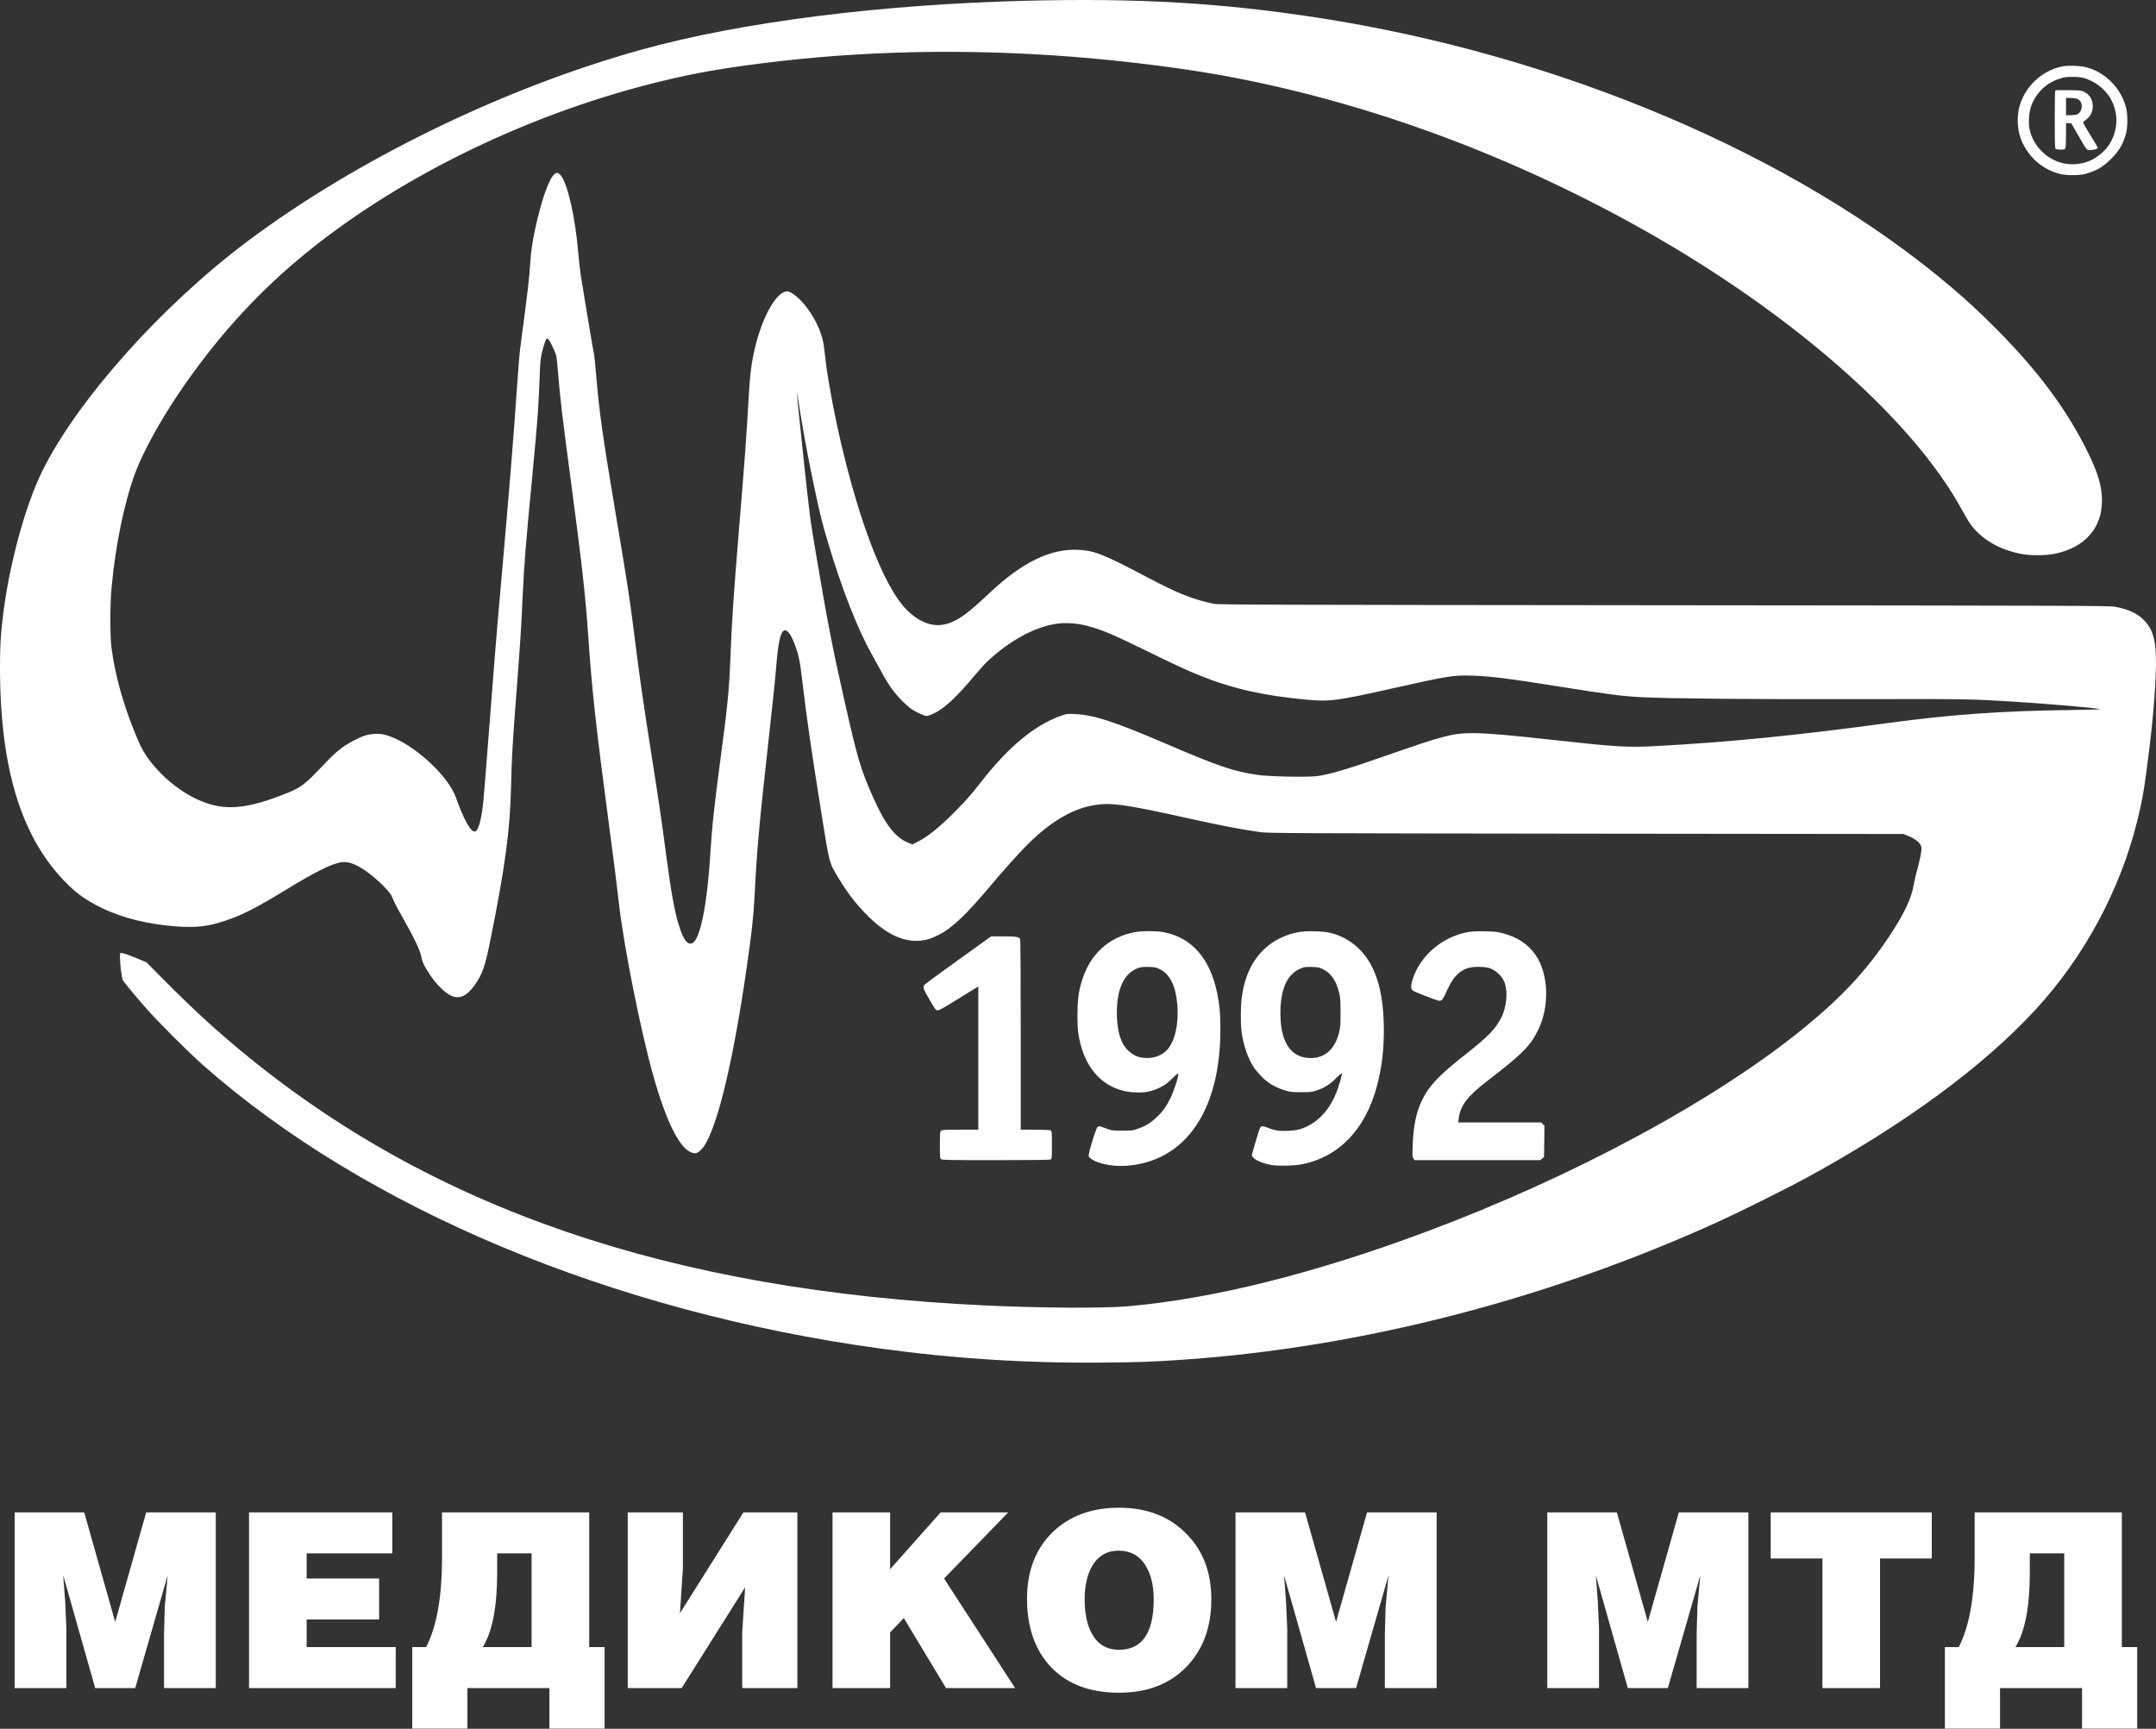 <svg width="106" height="85" viewBox="0 0 106 85" fill="none" xmlns="http://www.w3.org/2000/svg">
<rect x="0" y="0" width="106" height="85" fill="#333333" stroke="none"/>
<path fill-rule="evenodd" clip-rule="evenodd" d="M50.527 0.035C43.321 0.211 36.437 1.083 31.545 2.44C24.8 4.31 17.534 7.844 12.171 11.861C7.982 15 3.864 19.6 2.108 23.102C1.243 24.829 0.432 27.816 0.134 30.378C0.028 31.284 9.80286e-05 31.794 2.65092e-07 32.803C-0.001 37.866 1.083 41.31 3.377 43.532C3.846 43.986 4.298 44.298 4.961 44.623C6.006 45.135 7.277 45.452 8.689 45.552C9.644 45.62 10.234 45.551 11.065 45.274C11.911 44.993 12.616 44.632 14.175 43.678C15.481 42.88 16.315 42.467 16.764 42.397C17.097 42.345 17.452 42.464 17.939 42.792C18.452 43.137 19.143 43.804 19.259 44.066C19.295 44.148 19.355 44.284 19.393 44.369C19.43 44.454 19.623 44.809 19.821 45.157C20.309 46.014 20.652 46.723 20.697 46.966C20.753 47.265 20.812 47.41 21.007 47.721C21.258 48.121 21.421 48.329 21.697 48.6C22.339 49.233 22.827 49.173 23.364 48.397C23.73 47.868 23.852 47.506 24.127 46.136C24.833 42.618 25.073 40.842 25.125 38.728C25.165 37.131 25.192 36.651 25.386 34.121C25.577 31.641 25.629 30.834 25.695 29.357C25.768 27.735 25.832 26.936 26.197 23.116C26.423 20.755 26.479 20.004 26.528 18.639C26.561 17.731 26.57 17.635 26.66 17.272C26.76 16.869 26.84 16.665 26.907 16.645C26.955 16.63 27.089 16.857 27.246 17.221C27.364 17.496 27.37 17.528 27.422 18.17C27.525 19.477 27.653 20.555 28.074 23.702C28.598 27.613 28.792 29.347 28.921 31.272C29.095 33.849 29.313 35.842 29.915 40.356C30.159 42.179 30.328 43.517 30.437 44.475C30.674 46.554 31.505 50.713 32.119 52.892C32.741 55.097 33.379 56.401 33.961 56.651C34.18 56.745 34.286 56.718 34.481 56.519C35.174 55.808 36.001 52.496 36.708 47.601C36.961 45.848 37.054 45.001 37.102 44.003C37.206 41.848 37.322 40.559 37.802 36.254C38.025 34.252 38.106 33.459 38.176 32.623C38.257 31.643 38.371 31.111 38.522 31.018C38.679 30.92 38.856 31.125 39.052 31.63C39.268 32.192 39.326 32.465 39.448 33.502C39.661 35.321 39.882 36.847 40.41 40.145C40.787 42.498 40.76 42.4 41.223 43.17C41.665 43.906 42.128 44.501 42.682 45.049C43.547 45.904 44.368 46.303 45.164 46.256C45.526 46.235 45.779 46.159 46.177 45.953C46.827 45.617 47.5 44.976 48.703 43.547C49.278 42.863 49.978 42.078 50.389 41.655C51.507 40.504 52.625 39.808 53.672 39.61C54.57 39.44 55.188 39.52 58.283 40.205C60.093 40.605 60.901 40.761 61.966 40.915C62.331 40.968 63.371 40.973 77.966 40.99L93.576 41.007L93.769 41.081C94.202 41.246 94.472 41.487 94.472 41.71C94.472 41.885 94.39 42.291 94.257 42.771C94.194 43.001 94.12 43.319 94.094 43.479C93.981 44.169 93.604 44.964 92.87 46.061C91.753 47.732 90.562 49.011 88.72 50.519C84.374 54.078 77.409 57.839 70.13 60.559C64.646 62.608 59.688 63.85 55.494 64.224C54.288 64.332 51.221 64.316 48.474 64.188C32.964 63.465 21.193 59.435 11.807 51.635C10.512 50.558 9.456 49.586 8.104 48.225L7.197 47.312L6.849 47.167C6.395 46.978 6.04 46.852 5.961 46.852C5.905 46.852 5.898 46.876 5.898 47.089C5.898 47.426 5.99 48.124 6.046 48.209C6.129 48.336 6.71 49.034 7.165 49.554C7.73 50.2 9.276 51.747 9.972 52.361C17.97 59.427 30.085 64.499 43.279 66.305C46.973 66.81 50.581 67.035 54.34 66.996C56.103 66.977 56.646 66.957 58.104 66.858C66.899 66.26 76.107 63.887 84.516 60.053C85.609 59.555 87.919 58.402 88.899 57.865C93.652 55.264 97.467 52.462 100.039 49.684C102.457 47.072 104.231 43.789 105.08 40.356C105.292 39.498 105.39 38.978 105.518 38.017C105.782 36.056 105.92 34.64 105.982 33.266C106.055 31.649 105.918 31 105.394 30.478C105.066 30.152 104.688 29.976 104.004 29.833C103.762 29.782 102.171 29.777 81.828 29.759C61.969 29.741 59.89 29.734 59.668 29.687C58.625 29.466 57.894 29.172 56.328 28.344C54.273 27.257 53.794 27.068 53 27.033C51.646 26.971 50.256 27.647 48.67 29.139C47.59 30.155 47.16 30.472 46.624 30.652C45.949 30.878 45.235 30.645 44.579 29.983C43.988 29.387 43.374 28.242 42.756 26.584C41.962 24.456 41.204 21.516 40.752 18.818C40.65 18.211 40.615 17.955 40.508 17.039C40.425 16.326 39.995 15.452 39.417 14.824C39.164 14.549 38.846 14.325 38.709 14.325C38.127 14.325 37.362 15.787 37.021 17.548C36.913 18.109 36.862 18.589 36.808 19.551C36.705 21.4 36.622 22.533 36.335 25.998C36.071 29.196 35.974 30.632 35.911 32.314C35.854 33.852 35.772 34.705 35.455 37.068C35.117 39.596 35.003 40.651 34.917 42.066C34.775 44.422 34.426 46.165 34.057 46.362C33.821 46.488 33.62 46.247 33.404 45.58C33.178 44.886 32.998 43.908 32.751 42.03C32.521 40.292 32.404 39.493 32.031 37.12C31.641 34.639 31.433 33.201 31.236 31.614C30.969 29.473 30.886 28.921 30.306 25.477C29.627 21.441 29.461 20.262 29.297 18.308C29.261 17.875 29.224 17.501 29.215 17.478C29.194 17.418 28.665 14.27 28.563 13.597C28.517 13.294 28.458 12.781 28.432 12.457C28.295 10.76 27.925 9.091 27.589 8.65C27.458 8.479 27.366 8.461 27.237 8.584C26.973 8.833 26.607 9.89 26.317 11.232C26.171 11.909 26.106 12.356 26.071 12.913C26.022 13.696 25.963 14.202 25.58 17.093C25.546 17.352 25.48 18.122 25.434 18.802C25.269 21.273 25.039 24.114 24.653 28.456C24.414 31.142 24.266 32.966 23.985 36.661C23.877 38.084 23.766 39.425 23.738 39.639C23.637 40.429 23.5 40.865 23.344 40.887C23.145 40.916 22.791 40.275 22.406 39.192C22.056 38.208 20.551 36.776 19.337 36.27C18.952 36.11 18.725 36.065 18.412 36.083C18.084 36.103 17.829 36.184 17.402 36.406C16.865 36.684 16.529 36.95 15.972 37.539C14.912 38.658 14.8 38.739 13.755 39.134C12.155 39.739 11.192 39.834 10.163 39.49C9.084 39.129 7.947 38.245 7.22 37.202C7 36.886 6.846 36.572 6.565 35.863C6.019 34.487 5.661 33.167 5.486 31.891C5.406 31.311 5.406 29.732 5.486 28.879C5.684 26.767 6.107 24.72 6.65 23.249C7.019 22.251 7.849 20.733 8.779 19.355C10.521 16.776 12.454 14.61 14.681 12.743C19.28 8.886 25.647 5.725 32.083 4.101C33.645 3.707 34.836 3.475 36.498 3.241C41.402 2.55 46.466 2.376 51.733 2.719C54.414 2.893 57.563 3.261 59.847 3.665C66.81 4.899 73.882 7.455 80.49 11.126C87.129 14.815 92.733 19.464 95.588 23.653C95.956 24.194 96.162 24.53 96.525 25.185C96.834 25.744 96.985 25.951 97.287 26.233C97.806 26.718 98.477 27.047 99.308 27.224C99.782 27.325 100.577 27.325 101.049 27.223C102.512 26.91 103.345 25.961 103.342 24.614C103.341 23.909 103.162 23.292 102.669 22.28C101.634 20.159 100.203 18.23 98.106 16.13C97.277 15.3 96.709 14.774 95.889 14.08C88.248 7.609 76.671 2.696 64.741 0.863C60.047 0.142 55.942 -0.098 50.527 0.035ZM101.377 3.269C100.484 3.456 99.723 4.099 99.379 4.96C99.115 5.62 99.148 6.449 99.463 7.075C99.839 7.822 100.473 8.341 101.266 8.549C101.576 8.63 102.226 8.632 102.517 8.553C103.069 8.402 103.387 8.218 103.792 7.813C104.197 7.408 104.382 7.091 104.532 6.539C104.612 6.248 104.61 5.599 104.529 5.29C104.401 4.803 104.144 4.362 103.783 4.007C103.442 3.673 103.057 3.446 102.613 3.318C102.306 3.229 101.685 3.205 101.377 3.269ZM102.408 3.825C103.003 3.976 103.557 4.417 103.82 4.948C104.132 5.581 104.131 6.265 103.818 6.899C103.547 7.449 102.97 7.898 102.372 8.025C101.628 8.182 100.923 7.975 100.384 7.439C100.091 7.148 99.894 6.805 99.796 6.414C99.715 6.089 99.747 5.528 99.865 5.208C100.096 4.585 100.581 4.102 101.185 3.895C101.509 3.784 101.509 3.784 101.887 3.78C102.084 3.777 102.291 3.795 102.408 3.825ZM101.046 4.446C101.033 4.46 101.022 5.102 101.022 5.875C101.022 6.924 101.032 7.289 101.061 7.318C101.083 7.34 101.189 7.357 101.304 7.357C101.473 7.357 101.514 7.346 101.542 7.294C101.562 7.258 101.576 6.986 101.576 6.643V6.055H101.703H101.83L102.165 6.633C102.649 7.468 102.585 7.399 102.843 7.372C103.073 7.348 103.154 7.309 103.126 7.237C103.116 7.212 102.947 6.927 102.748 6.603C102.389 6.016 102.388 6.014 102.459 5.964C102.763 5.752 102.892 5.53 102.891 5.226C102.889 4.901 102.749 4.663 102.472 4.514C102.354 4.45 102.284 4.442 101.706 4.433C101.356 4.427 101.059 4.433 101.046 4.446ZM102.147 4.869C102.427 5.002 102.414 5.476 102.127 5.623C102.084 5.645 101.942 5.664 101.812 5.664L101.576 5.664V5.241V4.818H101.807C101.951 4.818 102.08 4.837 102.147 4.869ZM39.384 20.528C39.561 21.609 39.791 22.819 40.07 24.125C40.326 25.328 40.407 25.654 40.687 26.6C41.37 28.911 42.166 30.942 42.886 32.216C43.017 32.449 43.215 32.808 43.326 33.014C43.581 33.488 43.724 33.713 43.978 34.04C44.203 34.33 44.586 34.706 44.819 34.866C45.036 35.015 45.436 35.199 45.551 35.203C45.604 35.204 45.747 35.159 45.868 35.102C46.431 34.839 46.997 34.316 47.943 33.183C48.165 32.918 48.455 32.601 48.589 32.478C49.662 31.494 50.805 30.866 51.856 30.682C52.311 30.603 52.926 30.634 53.411 30.762C54.185 30.965 54.642 31.157 56.409 32.021C57.938 32.768 58.3 32.935 59.016 33.225C60.573 33.854 62.153 34.211 64.198 34.398C65.397 34.507 65.709 34.466 68.565 33.824C71.187 33.235 71.458 33.192 72.354 33.219C73.287 33.248 74.129 33.353 76.597 33.747C79.1 34.146 79.77 34.233 80.749 34.282C82.063 34.349 86.338 34.387 91.389 34.376C96.702 34.365 96.838 34.367 98.969 34.497C100.56 34.594 103.128 34.815 103.254 34.866C103.289 34.881 102.571 34.902 101.657 34.913C98.458 34.952 95.87 35.137 92.908 35.539C88.374 36.155 84.985 36.493 81.469 36.68C80.006 36.758 79.532 36.731 76.386 36.385C72.567 35.965 71.98 35.952 70.862 36.259C70.327 36.406 69.749 36.596 68.31 37.098C66.185 37.84 65.378 38.079 64.738 38.16C64.244 38.222 62.377 38.183 61.819 38.099C60.59 37.913 59.958 37.697 57.175 36.505C54.723 35.456 53.775 35.151 52.825 35.108C52.464 35.092 52.439 35.095 52.157 35.196C50.854 35.661 49.576 36.723 48.218 38.468C47.737 39.085 47.502 39.352 46.932 39.927C46.184 40.681 45.608 41.143 45.089 41.404L44.864 41.518L44.687 41.45C44.033 41.2 43.536 40.57 42.942 39.237C42.297 37.789 42.175 37.374 41.439 34.105C40.931 31.852 40.663 30.459 40.129 27.3C39.823 25.496 39.817 25.444 39.495 22.432C39.193 19.599 39.132 18.963 39.21 19.453C39.227 19.561 39.305 20.044 39.384 20.528ZM55.812 45.829C54.502 46.066 53.561 46.941 53.173 48.284C53.019 48.816 52.976 49.163 52.974 49.88C52.972 50.383 52.986 50.635 53.032 50.905C53.235 52.12 53.811 53.005 54.673 53.429C55.028 53.604 55.37 53.689 55.807 53.712C56.283 53.737 56.613 53.672 57.027 53.472C57.287 53.347 57.38 53.278 57.621 53.037C57.779 52.88 57.916 52.764 57.927 52.781C57.974 52.857 57.725 53.632 57.526 54.031C57.328 54.427 57.144 54.678 56.855 54.946C56.559 55.221 56.334 55.359 55.962 55.492C55.688 55.59 55.656 55.594 55.171 55.593C54.67 55.592 54.664 55.591 54.349 55.473C54.048 55.359 54.03 55.356 53.965 55.409C53.881 55.477 53.497 56.727 53.525 56.841C53.535 56.883 53.611 56.958 53.697 57.013C54.043 57.232 54.736 57.361 55.35 57.321C58.261 57.129 59.996 54.632 60.001 50.629C60.002 49.86 59.966 49.447 59.847 48.852C59.499 47.116 58.574 46.071 57.17 45.826C56.823 45.766 56.155 45.767 55.812 45.829ZM63.84 45.831C63.211 45.947 62.632 46.228 62.194 46.632C61.574 47.203 61.206 47.97 61.055 49.005C60.996 49.41 60.988 50.283 61.04 50.71C61.12 51.361 61.366 52.077 61.659 52.507C61.718 52.593 61.862 52.764 61.98 52.887C62.325 53.248 62.675 53.46 63.178 53.613C63.435 53.691 63.517 53.7 63.97 53.702C64.433 53.703 64.496 53.696 64.736 53.615C65.115 53.488 65.385 53.318 65.687 53.013C65.833 52.865 65.961 52.757 65.971 52.773C65.997 52.815 65.84 53.373 65.708 53.705C65.403 54.474 64.944 55.024 64.347 55.338C64 55.521 63.773 55.58 63.343 55.601C62.906 55.622 62.675 55.587 62.316 55.444C62.004 55.321 61.975 55.336 61.869 55.684C61.532 56.791 61.53 56.796 61.573 56.864C61.676 57.028 62.022 57.186 62.471 57.274C62.777 57.335 63.562 57.326 63.937 57.259C65.796 56.923 67.132 55.547 67.703 53.38C67.957 52.414 68.063 51.443 68.033 50.337C67.988 48.64 67.618 47.483 66.874 46.71C66.478 46.3 65.98 46.01 65.433 45.873C65.06 45.779 64.235 45.757 63.84 45.831ZM72.188 45.827C70.915 46.05 69.811 46.992 69.448 48.166C69.357 48.461 69.358 48.612 69.453 48.698C69.493 48.735 69.809 48.87 70.155 48.999C70.767 49.228 70.785 49.233 70.867 49.18C70.915 49.148 70.991 49.032 71.046 48.908C71.329 48.268 71.503 48.01 71.798 47.788C72.052 47.597 72.334 47.526 72.778 47.541C73.094 47.553 73.171 47.567 73.346 47.647C73.585 47.756 73.847 48.014 73.941 48.235C74.157 48.738 74.088 49.523 73.777 50.102C73.493 50.63 73.111 51.013 71.985 51.897C70.749 52.868 70.248 53.4 69.913 54.096C69.626 54.693 69.49 55.35 69.455 56.316C69.437 56.808 69.441 56.886 69.489 56.959L69.544 57.043H72.637H75.73L75.822 56.964L75.913 56.886L75.924 56.118L75.934 55.351L75.852 55.269L75.769 55.187H73.733H71.696L71.715 55.016C71.785 54.381 72.137 53.908 73.085 53.179C74.852 51.82 75.225 51.447 75.622 50.645C76.193 49.49 76.141 47.891 75.502 46.96C75.14 46.432 74.602 46.074 73.892 45.888C73.616 45.815 73.483 45.801 73.013 45.791C72.628 45.783 72.376 45.794 72.188 45.827ZM47.121 47.194C46.234 47.83 45.481 48.385 45.448 48.427C45.361 48.539 45.39 48.621 45.716 49.18C45.963 49.604 46.012 49.669 46.09 49.679C46.159 49.687 46.373 49.569 47.017 49.169C47.478 48.883 47.91 48.617 47.977 48.578L48.099 48.506V52.026V55.545H47.206C46.437 55.545 46.305 55.552 46.261 55.596C46.218 55.639 46.209 55.75 46.209 56.294C46.209 56.838 46.218 56.949 46.261 56.992C46.306 57.037 46.595 57.043 48.951 57.043C50.708 57.043 51.612 57.032 51.654 57.009C51.713 56.977 51.717 56.934 51.717 56.294C51.717 55.654 51.713 55.611 51.654 55.579C51.616 55.559 51.31 55.545 50.888 55.545H50.185V50.887C50.185 47.911 50.174 46.207 50.153 46.169C50.096 46.063 49.936 46.038 49.324 46.038H48.734L47.121 47.194ZM57.005 47.645C57.514 47.893 57.792 48.439 57.879 49.356C57.967 50.291 57.776 51.179 57.394 51.608C57.05 51.994 56.41 52.13 55.877 51.93C55.648 51.845 55.351 51.58 55.225 51.349C55.014 50.962 54.911 50.45 54.911 49.798C54.911 48.599 55.273 47.84 55.963 47.594C56.095 47.547 56.207 47.536 56.474 47.543C56.773 47.551 56.841 47.564 57.005 47.645ZM65.052 47.659C65.44 47.85 65.687 48.207 65.834 48.793C65.898 49.047 65.907 49.167 65.908 49.782C65.908 50.403 65.9 50.515 65.835 50.771C65.614 51.64 65.081 52.075 64.312 52.017C63.509 51.956 63.042 51.324 62.964 50.191C62.896 49.207 63.078 48.38 63.452 47.975C63.628 47.784 63.737 47.707 63.966 47.611C64.125 47.544 64.193 47.535 64.492 47.543C64.805 47.551 64.854 47.561 65.052 47.659Z" fill="white"/>
<path d="M10.608 83H8.064V80.36L8.1 79.016L8.244 77.456L6.648 83H4.68L3.108 77.456L3.204 78.728L3.264 80.072V83H0.72V74.36H4.14L5.664 79.748L7.188 74.36H10.608V83ZM19.456 83H12.244V74.36H19.288V76.376H15.076V77.612H18.64V79.628H15.076V80.984H19.456V83ZM29.724 84.992H27.012V83H22.98V84.992H20.268V80.984H20.952C21.472 79.976 21.732 78.508 21.732 76.58V74.36H28.968V80.984H29.724V84.992ZM26.136 80.984V76.376H24.444V77.312C24.444 79 24.208 80.224 23.736 80.984H26.136ZM39.203 83H36.491V80.252L36.635 78.044L33.515 83H30.863V74.36H33.575V77.108L33.431 79.316L36.551 74.36H39.203V83ZM49.907 83H46.511L44.435 79.556L43.763 80.264V83H40.931V74.36H43.763V77.156L46.247 74.36H49.571L46.415 77.612L49.907 83ZM59.555 78.632C59.555 80.016 59.143 81.128 58.319 81.968C57.495 82.808 56.395 83.228 55.019 83.228C53.603 83.228 52.495 82.816 51.695 81.992C50.895 81.16 50.495 80.032 50.495 78.608C50.495 77.256 50.907 76.172 51.731 75.356C52.563 74.54 53.659 74.132 55.019 74.132C56.371 74.132 57.463 74.548 58.295 75.38C59.135 76.204 59.555 77.288 59.555 78.632ZM56.723 78.632C56.723 77.984 56.599 77.448 56.351 77.024C56.055 76.504 55.603 76.244 54.995 76.244C54.411 76.244 53.971 76.508 53.675 77.036C53.443 77.46 53.327 77.992 53.327 78.632C53.327 79.312 53.439 79.864 53.663 80.288C53.951 80.84 54.403 81.116 55.019 81.116C56.155 81.116 56.723 80.288 56.723 78.632ZM70.631 83H68.087V80.36L68.123 79.016L68.267 77.456L66.671 83H64.703L63.131 77.456L63.227 78.728L63.287 80.072V83H60.743V74.36H64.163L65.687 79.748L67.211 74.36H70.631V83ZM85.96 83H83.416V80.36L83.452 79.016L83.596 77.456L82 83H80.032L78.46 77.456L78.556 78.728L78.616 80.072V83H76.072V74.36H79.492L81.016 79.748L82.54 74.36H85.96V83ZM94.976 76.628H92.432V83H89.6V76.628H87.056V74.36H94.976V76.628ZM105.076 84.992H102.364V83H98.332V84.992H95.62V80.984H96.304C96.824 79.976 97.084 78.508 97.084 76.58V74.36H104.32V80.984H105.076V84.992ZM101.488 80.984V76.376H99.796V77.312C99.796 79 99.56 80.224 99.088 80.984H101.488Z" fill="white"/>
</svg>
